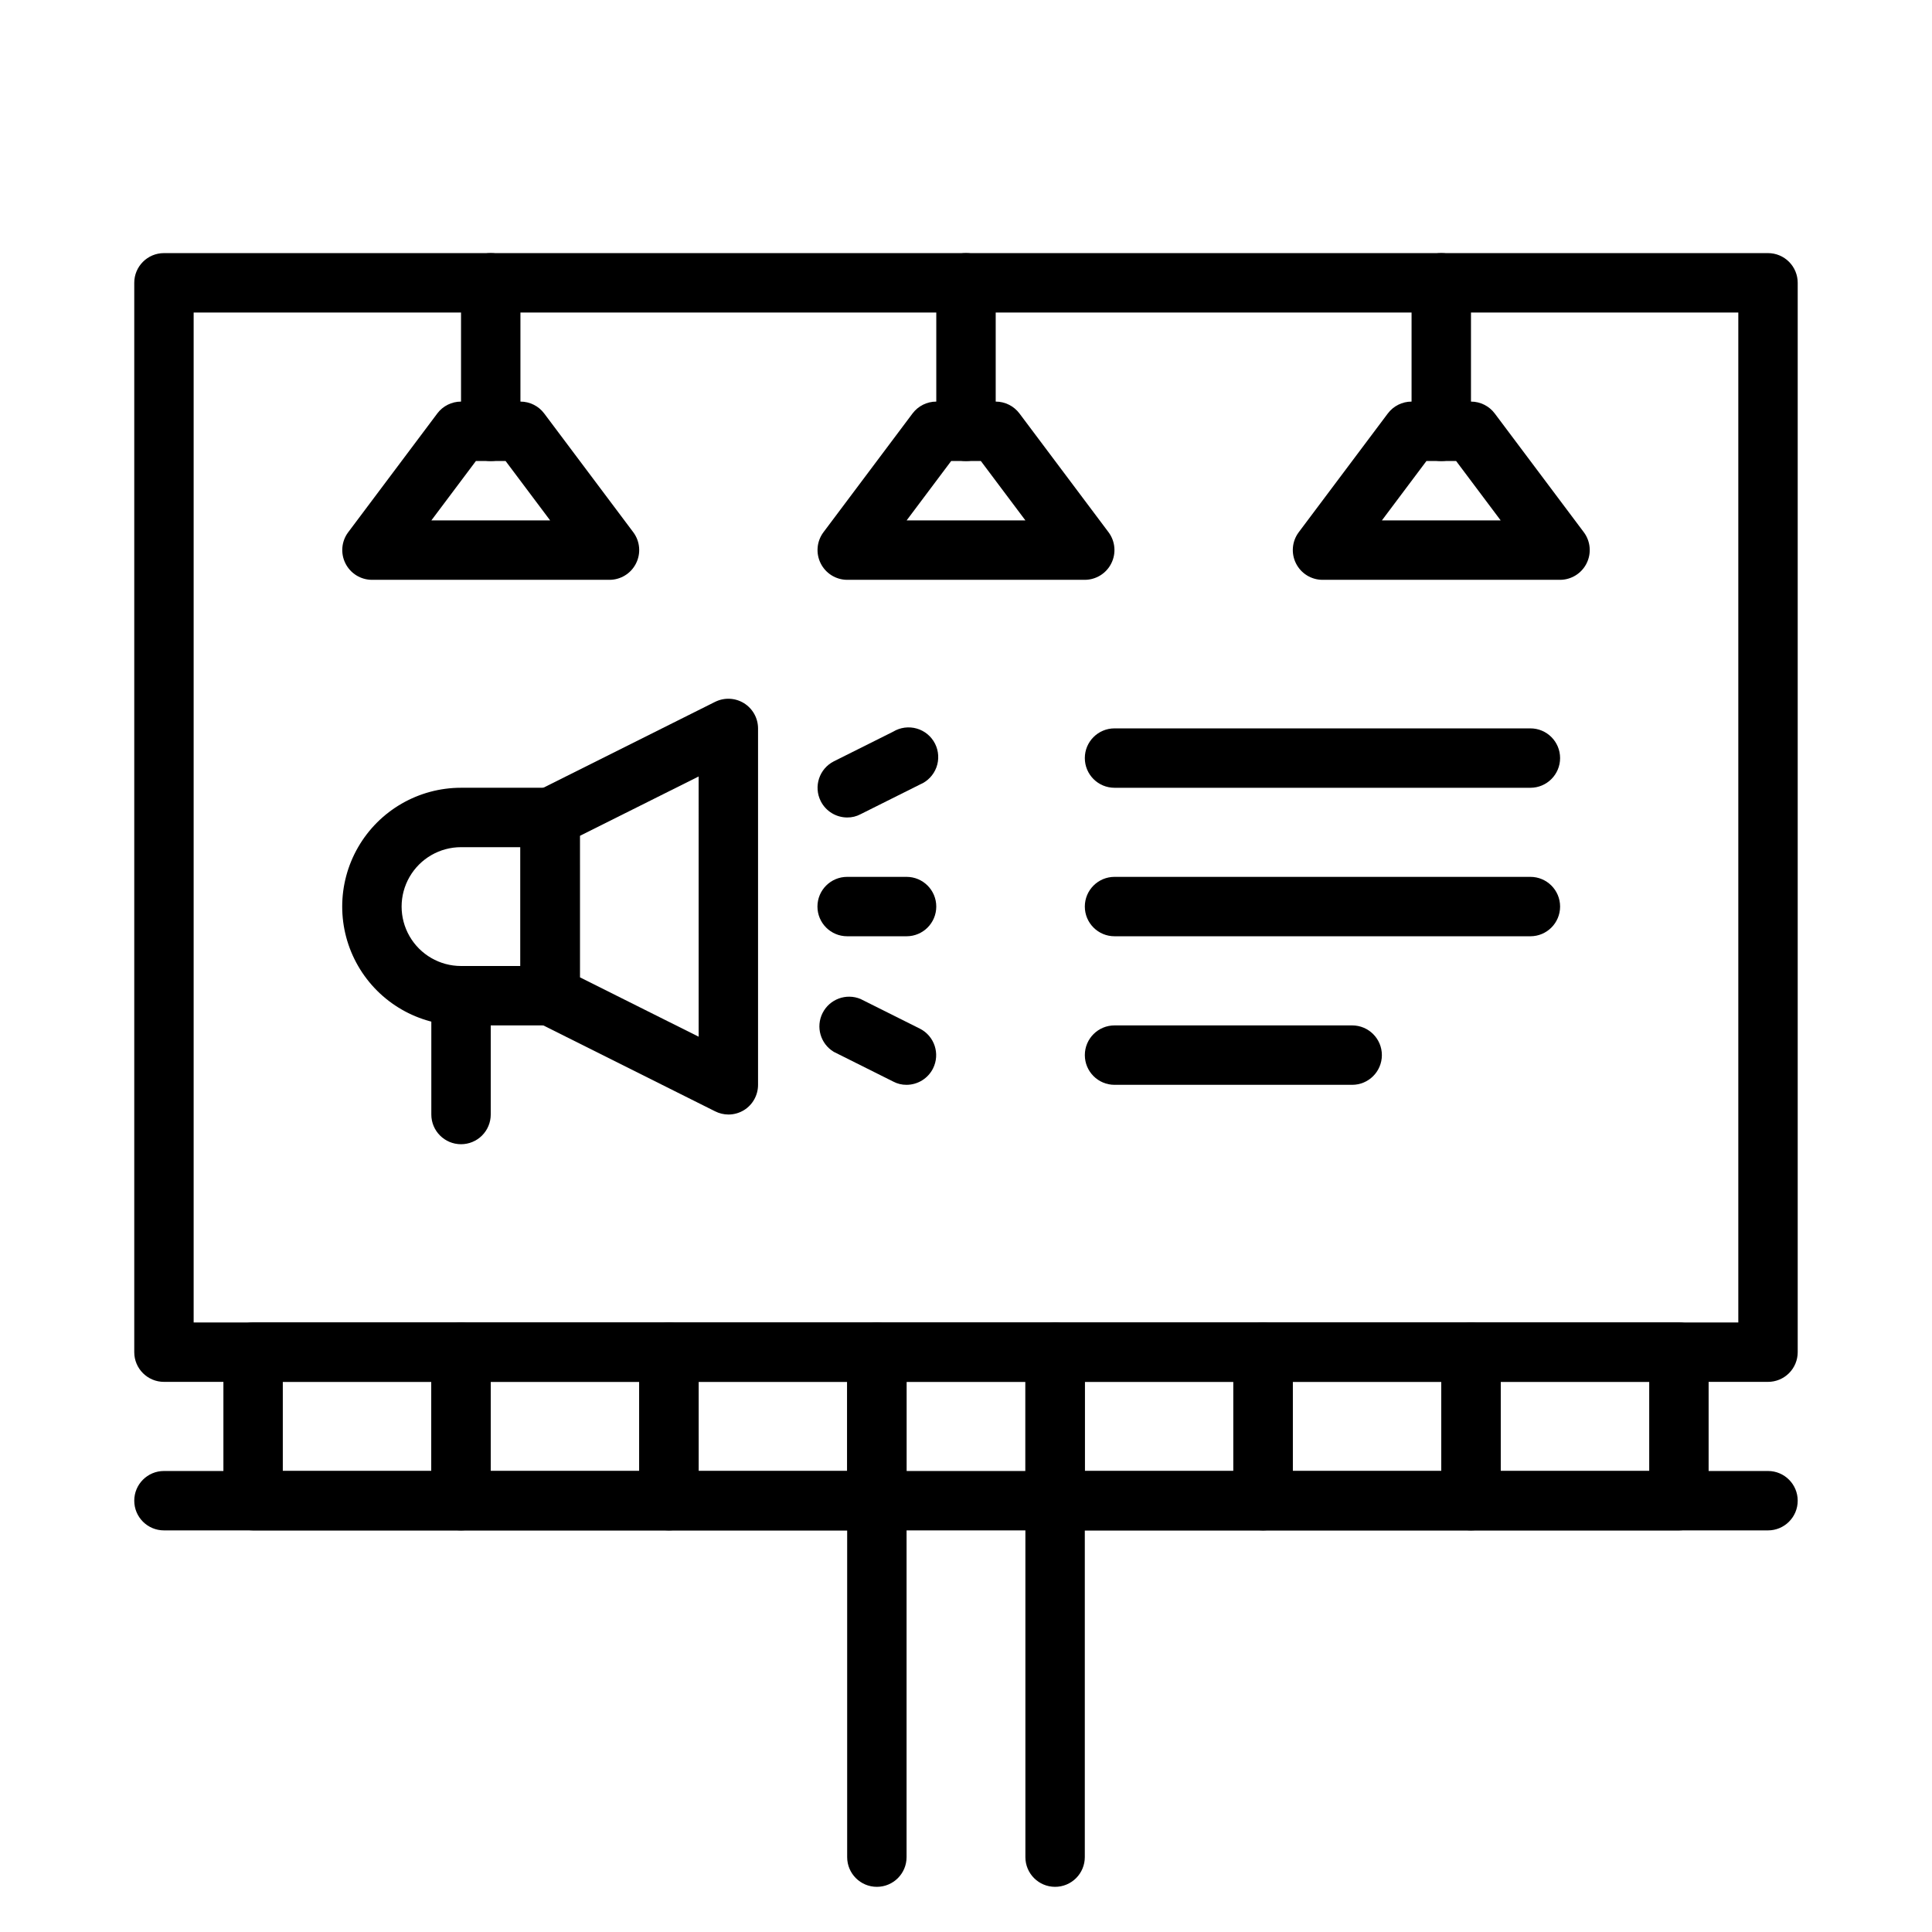 <?xml version="1.0" encoding="UTF-8"?>
<!-- Uploaded to: SVG Repo, www.svgrepo.com, Generator: SVG Repo Mixer Tools -->
<svg fill="#000000" width="800px" height="800px" version="1.1" viewBox="144 144 512 512" xmlns="http://www.w3.org/2000/svg">
 <g>
  <path d="m612.54 510.21h-425.09c-4.348 0-7.871-3.523-7.871-7.871v-283.39c0-4.348 3.523-7.871 7.871-7.871h425.09c2.09 0 4.09 0.828 5.566 2.305s2.305 3.481 2.305 5.566v283.39c0 2.086-0.828 4.09-2.305 5.566-1.477 1.477-3.477 2.305-5.566 2.305zm-417.22-15.746h409.35v-267.65h-409.35z"/>
  <path d="m400 266.18c-4.348 0-7.875-3.527-7.875-7.875v-39.359c0-4.348 3.527-7.871 7.875-7.871s7.871 3.523 7.871 7.871v39.359c0 2.09-0.828 4.09-2.305 5.566-1.477 1.477-3.481 2.309-5.566 2.309z"/>
  <path d="m431.49 297.66h-62.977c-2.965-0.012-5.672-1.684-7.008-4.332-1.352-2.664-1.078-5.867 0.707-8.266l23.617-31.488c1.488-1.98 3.82-3.148 6.297-3.148h15.746c2.477 0 4.809 1.168 6.297 3.148l23.617 31.488c1.785 2.398 2.059 5.602 0.707 8.266-1.332 2.648-4.043 4.32-7.004 4.332zm-47.23-15.742h31.488l-11.809-15.742h-7.871z"/>
  <path d="m274.05 266.18c-4.348 0-7.871-3.527-7.871-7.875v-39.359c0-4.348 3.523-7.871 7.871-7.871s7.871 3.523 7.871 7.871v39.359c0 2.09-0.828 4.09-2.305 5.566-1.477 1.477-3.481 2.309-5.566 2.309z"/>
  <path d="m305.54 297.66h-62.977c-2.965-0.012-5.672-1.684-7.008-4.332-1.352-2.664-1.078-5.867 0.711-8.266l23.617-31.488h-0.004c1.488-1.98 3.82-3.148 6.301-3.148h15.742c2.477 0 4.812 1.168 6.297 3.148l23.617 31.488c1.785 2.398 2.062 5.602 0.707 8.266-1.332 2.648-4.039 4.32-7.004 4.332zm-47.23-15.742h31.488l-11.809-15.742h-7.871z"/>
  <path d="m525.95 266.18c-4.348 0-7.871-3.527-7.871-7.875v-39.359c0-4.348 3.523-7.871 7.871-7.871 4.348 0 7.875 3.523 7.875 7.871v39.359c0 2.09-0.832 4.09-2.309 5.566-1.477 1.477-3.477 2.309-5.566 2.309z"/>
  <path d="m557.44 297.66h-62.977c-2.961-0.012-5.672-1.684-7.004-4.332-1.352-2.664-1.078-5.867 0.707-8.266l23.617-31.488c1.488-1.98 3.82-3.148 6.297-3.148h15.746c2.477 0 4.809 1.168 6.297 3.148l23.617 31.488c1.785 2.398 2.059 5.602 0.707 8.266-1.336 2.648-4.043 4.32-7.008 4.332zm-47.23-15.742h31.488l-11.809-15.742h-7.871z"/>
  <path d="m289.79 415.74h-23.613c-11.25 0-21.645-6-27.27-15.742s-5.625-21.746 0-31.488c5.625-9.742 16.02-15.746 27.27-15.746h23.617-0.004c2.09 0 4.09 0.832 5.566 2.305 1.477 1.477 2.309 3.481 2.309 5.566v47.234c0 2.086-0.832 4.09-2.309 5.566-1.477 1.477-3.477 2.305-5.566 2.305zm-23.617-47.23h0.004c-5.625 0-10.824 3-13.637 7.871-2.812 4.871-2.812 10.871 0 15.742s8.012 7.875 13.637 7.875h15.742v-31.488z"/>
  <path d="m337.02 439.36c-1.234-0.008-2.445-0.305-3.543-0.867l-47.23-23.617h-0.004c-2.644-1.332-4.32-4.039-4.328-7.004v-47.234c0.008-2.961 1.684-5.672 4.328-7.004l47.23-23.617h0.004c2.438-1.227 5.336-1.105 7.66 0.32 2.324 1.43 3.746 3.957 3.754 6.688v94.465c0.004 2.719-1.395 5.25-3.699 6.691-1.254 0.773-2.699 1.184-4.172 1.18zm-39.359-36.367 31.488 15.742-0.004-68.961-31.488 15.742z"/>
  <path d="m384.25 392.12h-15.742c-4.348 0-7.875-3.523-7.875-7.871s3.527-7.871 7.875-7.871h15.742c4.348 0 7.871 3.523 7.871 7.871s-3.523 7.871-7.871 7.871z"/>
  <path d="m368.51 360.64c-2.965-0.008-5.672-1.68-7.008-4.328-1.945-3.871-0.395-8.582 3.465-10.547l15.742-7.871v-0.004c1.875-1.125 4.137-1.422 6.238-0.816 2.102 0.605 3.859 2.059 4.848 4.012 0.984 1.953 1.117 4.227 0.359 6.281-0.762 2.051-2.34 3.695-4.359 4.539l-15.742 7.871c-1.09 0.582-2.309 0.879-3.543 0.863z"/>
  <path d="m384.25 431.49c-1.234 0.012-2.453-0.285-3.543-0.867l-15.742-7.871c-3.535-2.129-4.828-6.617-2.969-10.297 1.863-3.68 6.246-5.301 10.055-3.715l15.742 7.871c3.859 1.965 5.406 6.676 3.465 10.547-1.336 2.648-4.043 4.32-7.008 4.332z"/>
  <path d="m266.18 447.23c-4.348 0-7.875-3.523-7.875-7.871v-31.488c0-4.348 3.527-7.871 7.875-7.871 4.348 0 7.871 3.523 7.871 7.871v31.488c0 2.086-0.832 4.09-2.305 5.566-1.477 1.477-3.481 2.305-5.566 2.305z"/>
  <path d="m612.54 549.57h-425.09c-4.348 0-7.871-3.523-7.871-7.871 0-4.348 3.523-7.871 7.871-7.871h425.09c4.348 0 7.871 3.523 7.871 7.871 0 4.348-3.523 7.871-7.871 7.871z"/>
  <path d="m423.61 644.03c-4.348 0-7.871-3.523-7.871-7.871v-125.95h-31.488v125.95c0 4.348-3.523 7.871-7.871 7.871-4.348 0-7.871-3.523-7.871-7.871v-133.82c0-4.348 3.523-7.875 7.871-7.875h47.23c2.09 0 4.09 0.832 5.566 2.309 1.477 1.477 2.309 3.477 2.309 5.566v133.82c0 2.086-0.832 4.09-2.309 5.566-1.477 1.477-3.477 2.305-5.566 2.305z"/>
  <path d="m376.38 549.57h-55.105c-4.348 0-7.871-3.523-7.871-7.871v-39.359c0-4.348 3.523-7.875 7.871-7.875h55.105c2.086 0 4.09 0.832 5.566 2.309 1.477 1.477 2.305 3.477 2.305 5.566v39.359c0 2.086-0.828 4.09-2.305 5.566-1.477 1.477-3.481 2.305-5.566 2.305zm-47.23-15.742h39.359v-23.617h-39.363z"/>
  <path d="m321.28 549.57h-55.102c-4.348 0-7.875-3.523-7.875-7.871v-39.359c0-4.348 3.527-7.875 7.875-7.875h55.105-0.004c2.09 0 4.09 0.832 5.566 2.309 1.477 1.477 2.305 3.477 2.305 5.566v39.359c0 2.086-0.828 4.09-2.305 5.566-1.477 1.477-3.477 2.305-5.566 2.305zm-47.23-15.742h39.359v-23.617h-39.359z"/>
  <path d="m266.18 549.57h-55.105c-4.348 0-7.871-3.523-7.871-7.871v-39.359c0-4.348 3.523-7.875 7.871-7.875h55.105c2.086 0 4.09 0.832 5.566 2.309 1.473 1.477 2.305 3.477 2.305 5.566v39.359c0 2.086-0.832 4.09-2.305 5.566-1.477 1.477-3.481 2.305-5.566 2.305zm-47.234-15.742h39.359v-23.617h-39.359z"/>
  <path d="m588.93 549.57h-55.102c-4.348 0-7.875-3.523-7.875-7.871v-39.359c0-4.348 3.527-7.875 7.875-7.875h55.105-0.004c2.09 0 4.09 0.832 5.566 2.309 1.477 1.477 2.309 3.477 2.309 5.566v39.359c0 2.086-0.832 4.09-2.309 5.566-1.477 1.477-3.477 2.305-5.566 2.305zm-47.23-15.742h39.359v-23.617h-39.359z"/>
  <path d="m533.82 549.57h-55.105c-4.348 0-7.871-3.523-7.871-7.871v-39.359c0-4.348 3.523-7.875 7.871-7.875h55.105c2.086 0 4.09 0.832 5.566 2.309 1.477 1.477 2.305 3.477 2.305 5.566v39.359c0 2.086-0.828 4.09-2.305 5.566-1.477 1.477-3.481 2.305-5.566 2.305zm-47.23-15.742h39.359l-0.004-23.617h-39.359z"/>
  <path d="m478.72 549.57h-55.105c-4.348 0-7.871-3.523-7.871-7.871v-39.359c0-4.348 3.523-7.875 7.871-7.875h55.105c2.086 0 4.09 0.832 5.566 2.309 1.477 1.477 2.305 3.477 2.305 5.566v39.359c0 2.086-0.828 4.09-2.305 5.566-1.477 1.477-3.481 2.305-5.566 2.305zm-47.23-15.742h39.359v-23.617h-39.359z"/>
  <path d="m549.57 352.77h-110.21c-4.348 0-7.871-3.523-7.871-7.871 0-4.348 3.523-7.871 7.871-7.871h110.21c4.348 0 7.871 3.523 7.871 7.871 0 4.348-3.523 7.871-7.871 7.871z"/>
  <path d="m549.57 392.12h-110.21c-4.348 0-7.871-3.523-7.871-7.871s3.523-7.871 7.871-7.871h110.21c4.348 0 7.871 3.523 7.871 7.871s-3.523 7.871-7.871 7.871z"/>
  <path d="m502.34 431.49h-62.977c-4.348 0-7.871-3.527-7.871-7.875 0-4.348 3.523-7.871 7.871-7.871h62.977c4.348 0 7.871 3.523 7.871 7.871 0 4.348-3.523 7.875-7.871 7.875z"/>
 </g>
</svg>